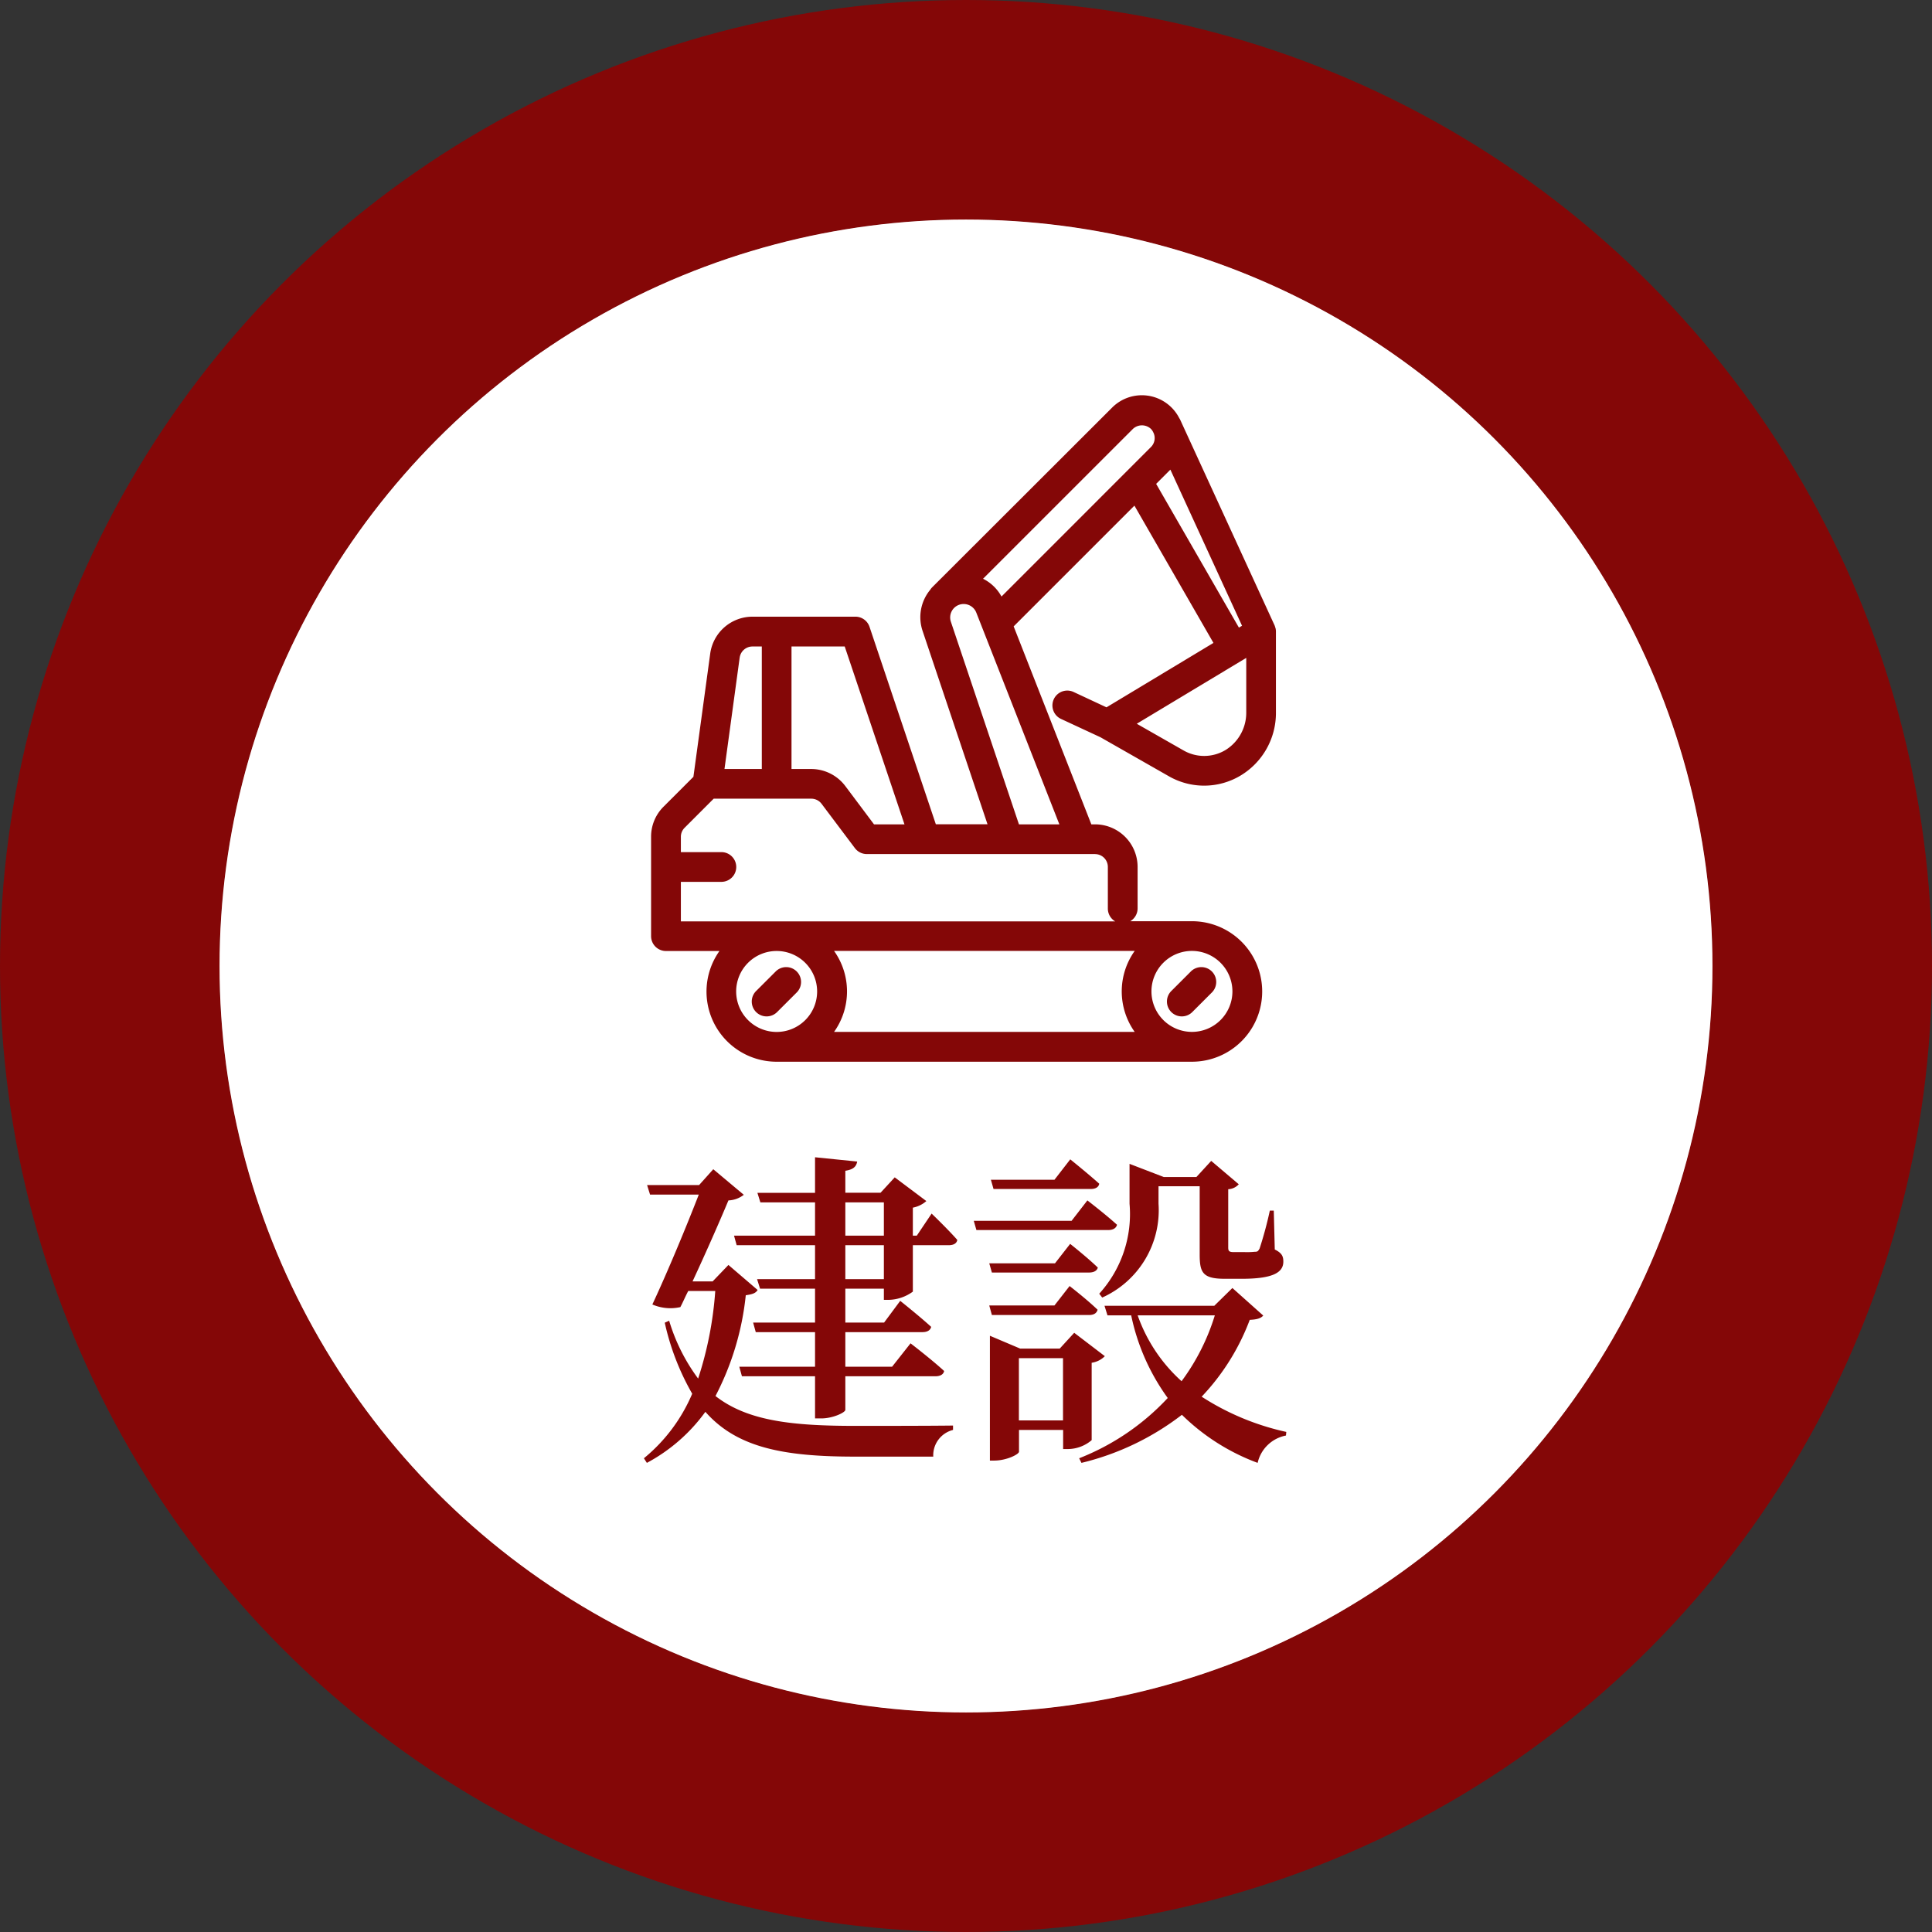 <svg xmlns="http://www.w3.org/2000/svg" width="88" height="88" viewBox="0 0 88 88">
  <rect x="0" y="0" width="88" height="88" fill="#333333" stroke="none"/>
  <g id="Group_12376" data-name="Group 12376" transform="translate(-10 -1469)">
    <g id="Ellipse_353" data-name="Ellipse 353" transform="translate(20 1479)" fill="#de4343" stroke="#840707" stroke-width="10">
      <circle cx="34" cy="34" r="34" stroke="none"/>
      <circle cx="34" cy="34" r="39" fill="none"/>
    </g>
    <circle id="Ellipse_354" data-name="Ellipse 354" cx="34" cy="34" r="34" transform="translate(20 1479)" fill="#fff"/>
    <g id="Group_12375" data-name="Group 12375" transform="translate(38.889 1486.556)">
      <path id="Path_50884" data-name="Path 50884" d="M4.29-7.74l-.72.75H2.655c.615-1.32,1.26-2.79,1.635-3.69a1.213,1.213,0,0,0,.7-.255L3.6-12.1l-.645.72H.585l.135.435H2.94C2.4-9.555,1.56-7.515.825-5.94A2.07,2.07,0,0,0,2.1-5.82c.12-.225.225-.48.36-.735H3.69a16.5,16.5,0,0,1-.78,3.99A8.5,8.5,0,0,1,1.59-5.2l-.2.09A11.419,11.419,0,0,0,2.64-1.875a7.652,7.652,0,0,1-2.2,2.94l.135.21A7.862,7.862,0,0,0,3.24-1.05C4.68.585,6.81.99,10.05.99h3.57a1.19,1.19,0,0,1,.9-1.215v-.2c-1.1.015-3.375.015-4.365.015C7.2-.405,5.16-.63,3.7-1.77a12.743,12.743,0,0,0,1.38-4.59c.3-.045.45-.09.54-.24Zm7.08.645H9.615V-8.64H11.37ZM9.615-10.59H11.37v1.515H9.615ZM12.87-9.075h-.18V-10.35a1.3,1.3,0,0,0,.615-.3l-1.44-1.08-.645.7H9.615v-1c.39-.06.5-.21.54-.42l-1.92-.195v1.62H5.61l.135.435h2.49v1.515H4.545l.12.435h3.57v1.545H5.595l.135.435H8.235v1.545H5.415l.12.435h2.7v1.575H4.785l.12.435h3.33V-.75H8.52c.525,0,1.095-.27,1.095-.39V-2.67h4.11c.195,0,.36-.075.39-.24-.57-.525-1.53-1.26-1.53-1.26l-.84,1.065H9.615V-4.68h3.51c.21,0,.36-.075.4-.24-.525-.48-1.41-1.185-1.41-1.185l-.735.99H9.615V-6.66H11.37v.51h.21a1.944,1.944,0,0,0,1.11-.375V-8.64h1.635c.21,0,.36-.075.39-.24-.42-.48-1.17-1.2-1.17-1.2Zm8.445,2.82A4.36,4.36,0,0,0,23.88-10.53v-.795h1.875V-8.22c0,.825.135,1.11,1.14,1.11h.78c1.38,0,1.89-.27,1.89-.78,0-.24-.06-.39-.39-.555l-.045-1.77h-.18a17.479,17.479,0,0,1-.465,1.725c-.075.135-.1.15-.225.15a3.421,3.421,0,0,1-.45.015h-.5c-.21,0-.255-.045-.255-.21V-11.19a.688.688,0,0,0,.48-.225L26.28-12.48l-.675.735H24.12l-1.56-.6v1.815a5.4,5.4,0,0,1-1.38,4.1ZM20.79-11.2c.21,0,.36-.075.39-.24-.5-.45-1.32-1.11-1.32-1.11l-.72.93H16.245l.12.42ZM19.92-9.75H15.465l.12.42h6c.21,0,.36-.075.405-.24-.51-.465-1.35-1.11-1.35-1.11ZM16.17-7.815l.12.42h4.425c.21,0,.36-.075.4-.225-.48-.465-1.26-1.08-1.26-1.08l-.69.885ZM20.715-5.46c.21,0,.345-.075.39-.24-.48-.465-1.275-1.08-1.275-1.08l-.69.885H16.17l.12.435ZM17.52-.66V-3.495h2.01V-.66Zm3.315-2.625a1.064,1.064,0,0,0,.6-.3L20.04-4.65l-.66.72h-1.8L16.2-4.515V1.17H16.4c.555,0,1.125-.285,1.125-.405v-.99h2.01v.87h.21A1.684,1.684,0,0,0,20.835.24Zm5.61-2.16a9.919,9.919,0,0,1-1.515,3,7.283,7.283,0,0,1-2-3Zm.8-1.245-.825.81h-5l.135.435h1.08A9.791,9.791,0,0,0,24.3-1.68a10.991,10.991,0,0,1-4.035,2.745l.105.21a12.156,12.156,0,0,0,4.575-2.19,9.72,9.72,0,0,0,3.45,2.19A1.635,1.635,0,0,1,29.685.03L29.7-.135A11.693,11.693,0,0,1,25.845-1.74a10.352,10.352,0,0,0,2.19-3.5c.345-.015.51-.075.615-.195Z" transform="translate(0 47.801)" fill="#840707"/>
      <path id="Path_43942" data-name="Path 43942" d="M308.023,26.222a.677.677,0,0,1,.957.957l-.891.891a.677.677,0,1,1-.957-.957Zm-17.953.957a.677.677,0,0,0-.957-.957l-.892.891a.677.677,0,1,0,.957.957Zm18.968-15.908-3.6-6.253-5.5,5.5,3.538,9.017h.169a1.94,1.94,0,0,1,1.938,1.937v1.891a.677.677,0,0,1-.334.584h2.809a3.2,3.2,0,1,1,0,6.4H289.146a3.194,3.194,0,0,1-2.609-5.043H284.1a.677.677,0,0,1-.677-.677V20.1a1.924,1.924,0,0,1,.568-1.37l1.36-1.36.766-5.618a1.945,1.945,0,0,1,1.92-1.676h4.693a.677.677,0,0,1,.642.461l3.021,8.994h2.354l-2.955-8.8a1.956,1.956,0,0,1,.345-1.88.664.664,0,0,1,.092-.116L304.407.568a1.913,1.913,0,0,1,3.074.465.616.616,0,0,1,.041.07l.022.048c.01.023.022.045.031.068l4.249,9.256a.677.677,0,0,1,.025.074c0,.014.01.027.014.041a.643.643,0,0,1,.021.159.069.069,0,0,1,0,.008v3.677a3.322,3.322,0,0,1-1.62,2.884A3.227,3.227,0,0,1,307,17.34l-3.11-1.773-1.795-.834a.677.677,0,0,1,.571-1.228l1.5.7Zm1.494.682-4.987,3,2.128,1.214a1.89,1.89,0,0,0,1.909-.014,1.993,1.993,0,0,0,.95-1.712ZM298.543,8.348a1.953,1.953,0,0,1,.841.81l6.806-6.808a.576.576,0,0,0,.133-.614l-.03-.066a.577.577,0,0,0-.1-.145.6.6,0,0,0-.825,0Zm-6.3,3.086h-2.424v5.58h.9a1.947,1.947,0,0,1,1.55.776l1.309,1.746h1.387Zm-4.785.505-.692,5.075h1.7v-5.58h-.429a.586.586,0,0,0-.578.505m1.684,17.052a1.844,1.844,0,1,0-1.845-1.845,1.846,1.846,0,0,0,1.845,1.845M308.057,25.3a1.844,1.844,0,1,0,1.845,1.844,1.846,1.846,0,0,0-1.845-1.844m-16.3,0a3.178,3.178,0,0,1,0,3.689h13.694a3.178,3.178,0,0,1,0-3.689Zm11.89-4.412h-10.4a.676.676,0,0,1-.541-.271L291.189,18.6a.586.586,0,0,0-.467-.234h-4.448l-1.323,1.324a.578.578,0,0,0-.171.412V20.8h1.845a.677.677,0,0,1,0,1.354H284.78v1.8h19.782a.677.677,0,0,1-.334-.584V21.473a.584.584,0,0,0-.584-.583m-1.624-1.354-3.785-9.648a.619.619,0,0,0-.783-.353.612.612,0,0,0-.373.774l3.1,9.227Zm8.178-8.962.142-.085-3.264-7.111-.648.649Z" transform="translate(-282.656 0.457)" fill="#840707"/>
    </g>
  </g>
</svg>
